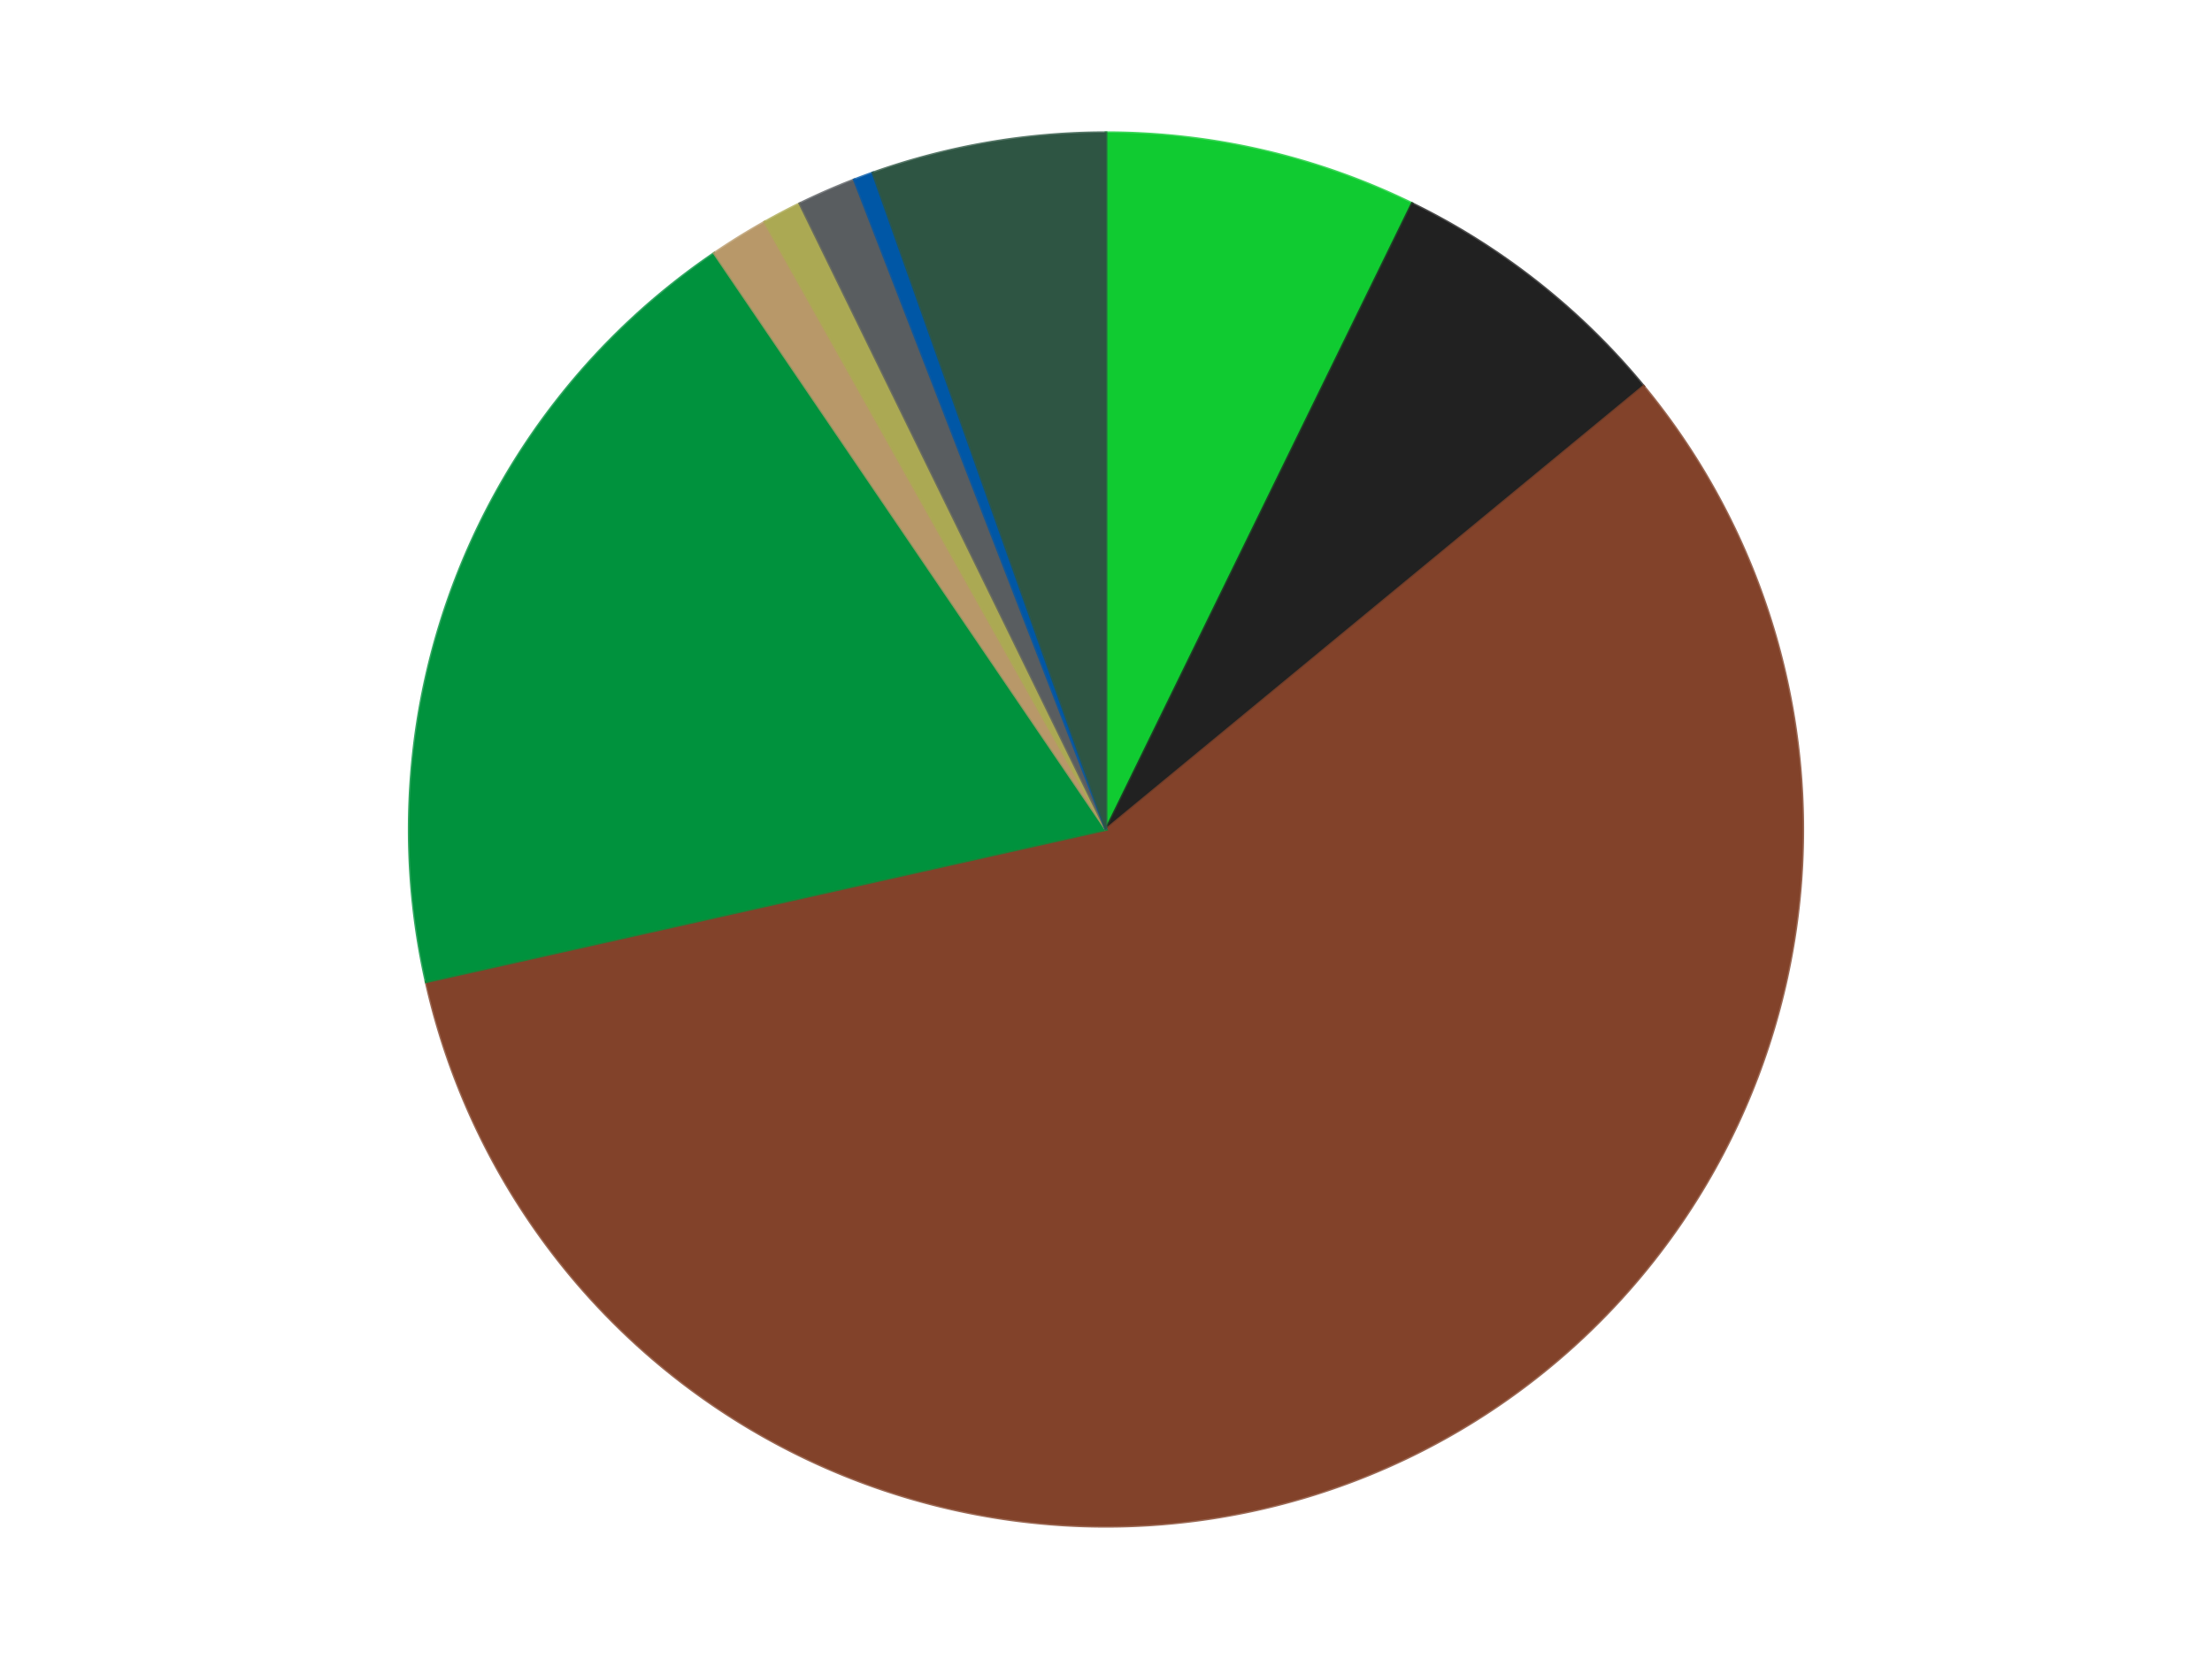 <?xml version='1.0' encoding='utf-8'?>
<svg xmlns="http://www.w3.org/2000/svg" xmlns:xlink="http://www.w3.org/1999/xlink" id="chart-b634248d-f435-41bd-8e56-9ccd30357f30" class="pygal-chart" viewBox="0 0 800 600"><!--Generated with pygal 3.0.5 (lxml) ©Kozea 2012-2016 on 2024-11-10--><!--http://pygal.org--><!--http://github.com/Kozea/pygal--><defs><style type="text/css">#chart-b634248d-f435-41bd-8e56-9ccd30357f30{-webkit-user-select:none;-webkit-font-smoothing:antialiased;font-family:Consolas,"Liberation Mono",Menlo,Courier,monospace}#chart-b634248d-f435-41bd-8e56-9ccd30357f30 .title{font-family:Consolas,"Liberation Mono",Menlo,Courier,monospace;font-size:16px}#chart-b634248d-f435-41bd-8e56-9ccd30357f30 .legends .legend text{font-family:Consolas,"Liberation Mono",Menlo,Courier,monospace;font-size:14px}#chart-b634248d-f435-41bd-8e56-9ccd30357f30 .axis text{font-family:Consolas,"Liberation Mono",Menlo,Courier,monospace;font-size:10px}#chart-b634248d-f435-41bd-8e56-9ccd30357f30 .axis text.major{font-family:Consolas,"Liberation Mono",Menlo,Courier,monospace;font-size:10px}#chart-b634248d-f435-41bd-8e56-9ccd30357f30 .text-overlay text.value{font-family:Consolas,"Liberation Mono",Menlo,Courier,monospace;font-size:16px}#chart-b634248d-f435-41bd-8e56-9ccd30357f30 .text-overlay text.label{font-family:Consolas,"Liberation Mono",Menlo,Courier,monospace;font-size:10px}#chart-b634248d-f435-41bd-8e56-9ccd30357f30 .tooltip{font-family:Consolas,"Liberation Mono",Menlo,Courier,monospace;font-size:14px}#chart-b634248d-f435-41bd-8e56-9ccd30357f30 text.no_data{font-family:Consolas,"Liberation Mono",Menlo,Courier,monospace;font-size:64px}
#chart-b634248d-f435-41bd-8e56-9ccd30357f30{background-color:transparent}#chart-b634248d-f435-41bd-8e56-9ccd30357f30 path,#chart-b634248d-f435-41bd-8e56-9ccd30357f30 line,#chart-b634248d-f435-41bd-8e56-9ccd30357f30 rect,#chart-b634248d-f435-41bd-8e56-9ccd30357f30 circle{-webkit-transition:150ms;-moz-transition:150ms;transition:150ms}#chart-b634248d-f435-41bd-8e56-9ccd30357f30 .graph &gt; .background{fill:transparent}#chart-b634248d-f435-41bd-8e56-9ccd30357f30 .plot &gt; .background{fill:transparent}#chart-b634248d-f435-41bd-8e56-9ccd30357f30 .graph{fill:rgba(0,0,0,.87)}#chart-b634248d-f435-41bd-8e56-9ccd30357f30 text.no_data{fill:rgba(0,0,0,1)}#chart-b634248d-f435-41bd-8e56-9ccd30357f30 .title{fill:rgba(0,0,0,1)}#chart-b634248d-f435-41bd-8e56-9ccd30357f30 .legends .legend text{fill:rgba(0,0,0,.87)}#chart-b634248d-f435-41bd-8e56-9ccd30357f30 .legends .legend:hover text{fill:rgba(0,0,0,1)}#chart-b634248d-f435-41bd-8e56-9ccd30357f30 .axis .line{stroke:rgba(0,0,0,1)}#chart-b634248d-f435-41bd-8e56-9ccd30357f30 .axis .guide.line{stroke:rgba(0,0,0,.54)}#chart-b634248d-f435-41bd-8e56-9ccd30357f30 .axis .major.line{stroke:rgba(0,0,0,.87)}#chart-b634248d-f435-41bd-8e56-9ccd30357f30 .axis text.major{fill:rgba(0,0,0,1)}#chart-b634248d-f435-41bd-8e56-9ccd30357f30 .axis.y .guides:hover .guide.line,#chart-b634248d-f435-41bd-8e56-9ccd30357f30 .line-graph .axis.x .guides:hover .guide.line,#chart-b634248d-f435-41bd-8e56-9ccd30357f30 .stackedline-graph .axis.x .guides:hover .guide.line,#chart-b634248d-f435-41bd-8e56-9ccd30357f30 .xy-graph .axis.x .guides:hover .guide.line{stroke:rgba(0,0,0,1)}#chart-b634248d-f435-41bd-8e56-9ccd30357f30 .axis .guides:hover text{fill:rgba(0,0,0,1)}#chart-b634248d-f435-41bd-8e56-9ccd30357f30 .reactive{fill-opacity:1.0;stroke-opacity:.8;stroke-width:1}#chart-b634248d-f435-41bd-8e56-9ccd30357f30 .ci{stroke:rgba(0,0,0,.87)}#chart-b634248d-f435-41bd-8e56-9ccd30357f30 .reactive.active,#chart-b634248d-f435-41bd-8e56-9ccd30357f30 .active .reactive{fill-opacity:0.6;stroke-opacity:.9;stroke-width:4}#chart-b634248d-f435-41bd-8e56-9ccd30357f30 .ci .reactive.active{stroke-width:1.5}#chart-b634248d-f435-41bd-8e56-9ccd30357f30 .series text{fill:rgba(0,0,0,1)}#chart-b634248d-f435-41bd-8e56-9ccd30357f30 .tooltip rect{fill:transparent;stroke:rgba(0,0,0,1);-webkit-transition:opacity 150ms;-moz-transition:opacity 150ms;transition:opacity 150ms}#chart-b634248d-f435-41bd-8e56-9ccd30357f30 .tooltip .label{fill:rgba(0,0,0,.87)}#chart-b634248d-f435-41bd-8e56-9ccd30357f30 .tooltip .label{fill:rgba(0,0,0,.87)}#chart-b634248d-f435-41bd-8e56-9ccd30357f30 .tooltip .legend{font-size:.8em;fill:rgba(0,0,0,.54)}#chart-b634248d-f435-41bd-8e56-9ccd30357f30 .tooltip .x_label{font-size:.6em;fill:rgba(0,0,0,1)}#chart-b634248d-f435-41bd-8e56-9ccd30357f30 .tooltip .xlink{font-size:.5em;text-decoration:underline}#chart-b634248d-f435-41bd-8e56-9ccd30357f30 .tooltip .value{font-size:1.5em}#chart-b634248d-f435-41bd-8e56-9ccd30357f30 .bound{font-size:.5em}#chart-b634248d-f435-41bd-8e56-9ccd30357f30 .max-value{font-size:.75em;fill:rgba(0,0,0,.54)}#chart-b634248d-f435-41bd-8e56-9ccd30357f30 .map-element{fill:transparent;stroke:rgba(0,0,0,.54) !important}#chart-b634248d-f435-41bd-8e56-9ccd30357f30 .map-element .reactive{fill-opacity:inherit;stroke-opacity:inherit}#chart-b634248d-f435-41bd-8e56-9ccd30357f30 .color-0,#chart-b634248d-f435-41bd-8e56-9ccd30357f30 .color-0 a:visited{stroke:#F44336;fill:#F44336}#chart-b634248d-f435-41bd-8e56-9ccd30357f30 .color-1,#chart-b634248d-f435-41bd-8e56-9ccd30357f30 .color-1 a:visited{stroke:#3F51B5;fill:#3F51B5}#chart-b634248d-f435-41bd-8e56-9ccd30357f30 .color-2,#chart-b634248d-f435-41bd-8e56-9ccd30357f30 .color-2 a:visited{stroke:#009688;fill:#009688}#chart-b634248d-f435-41bd-8e56-9ccd30357f30 .color-3,#chart-b634248d-f435-41bd-8e56-9ccd30357f30 .color-3 a:visited{stroke:#FFC107;fill:#FFC107}#chart-b634248d-f435-41bd-8e56-9ccd30357f30 .color-4,#chart-b634248d-f435-41bd-8e56-9ccd30357f30 .color-4 a:visited{stroke:#FF5722;fill:#FF5722}#chart-b634248d-f435-41bd-8e56-9ccd30357f30 .color-5,#chart-b634248d-f435-41bd-8e56-9ccd30357f30 .color-5 a:visited{stroke:#9C27B0;fill:#9C27B0}#chart-b634248d-f435-41bd-8e56-9ccd30357f30 .color-6,#chart-b634248d-f435-41bd-8e56-9ccd30357f30 .color-6 a:visited{stroke:#03A9F4;fill:#03A9F4}#chart-b634248d-f435-41bd-8e56-9ccd30357f30 .color-7,#chart-b634248d-f435-41bd-8e56-9ccd30357f30 .color-7 a:visited{stroke:#8BC34A;fill:#8BC34A}#chart-b634248d-f435-41bd-8e56-9ccd30357f30 .color-8,#chart-b634248d-f435-41bd-8e56-9ccd30357f30 .color-8 a:visited{stroke:#FF9800;fill:#FF9800}#chart-b634248d-f435-41bd-8e56-9ccd30357f30 .text-overlay .color-0 text{fill:black}#chart-b634248d-f435-41bd-8e56-9ccd30357f30 .text-overlay .color-1 text{fill:black}#chart-b634248d-f435-41bd-8e56-9ccd30357f30 .text-overlay .color-2 text{fill:black}#chart-b634248d-f435-41bd-8e56-9ccd30357f30 .text-overlay .color-3 text{fill:black}#chart-b634248d-f435-41bd-8e56-9ccd30357f30 .text-overlay .color-4 text{fill:black}#chart-b634248d-f435-41bd-8e56-9ccd30357f30 .text-overlay .color-5 text{fill:black}#chart-b634248d-f435-41bd-8e56-9ccd30357f30 .text-overlay .color-6 text{fill:black}#chart-b634248d-f435-41bd-8e56-9ccd30357f30 .text-overlay .color-7 text{fill:black}#chart-b634248d-f435-41bd-8e56-9ccd30357f30 .text-overlay .color-8 text{fill:black}
#chart-b634248d-f435-41bd-8e56-9ccd30357f30 text.no_data{text-anchor:middle}#chart-b634248d-f435-41bd-8e56-9ccd30357f30 .guide.line{fill:none}#chart-b634248d-f435-41bd-8e56-9ccd30357f30 .centered{text-anchor:middle}#chart-b634248d-f435-41bd-8e56-9ccd30357f30 .title{text-anchor:middle}#chart-b634248d-f435-41bd-8e56-9ccd30357f30 .legends .legend text{fill-opacity:1}#chart-b634248d-f435-41bd-8e56-9ccd30357f30 .axis.x text{text-anchor:middle}#chart-b634248d-f435-41bd-8e56-9ccd30357f30 .axis.x:not(.web) text[transform]{text-anchor:start}#chart-b634248d-f435-41bd-8e56-9ccd30357f30 .axis.x:not(.web) text[transform].backwards{text-anchor:end}#chart-b634248d-f435-41bd-8e56-9ccd30357f30 .axis.y text{text-anchor:end}#chart-b634248d-f435-41bd-8e56-9ccd30357f30 .axis.y text[transform].backwards{text-anchor:start}#chart-b634248d-f435-41bd-8e56-9ccd30357f30 .axis.y2 text{text-anchor:start}#chart-b634248d-f435-41bd-8e56-9ccd30357f30 .axis.y2 text[transform].backwards{text-anchor:end}#chart-b634248d-f435-41bd-8e56-9ccd30357f30 .axis .guide.line{stroke-dasharray:4,4;stroke:black}#chart-b634248d-f435-41bd-8e56-9ccd30357f30 .axis .major.guide.line{stroke-dasharray:6,6;stroke:black}#chart-b634248d-f435-41bd-8e56-9ccd30357f30 .horizontal .axis.y .guide.line,#chart-b634248d-f435-41bd-8e56-9ccd30357f30 .horizontal .axis.y2 .guide.line,#chart-b634248d-f435-41bd-8e56-9ccd30357f30 .vertical .axis.x .guide.line{opacity:0}#chart-b634248d-f435-41bd-8e56-9ccd30357f30 .horizontal .axis.always_show .guide.line,#chart-b634248d-f435-41bd-8e56-9ccd30357f30 .vertical .axis.always_show .guide.line{opacity:1 !important}#chart-b634248d-f435-41bd-8e56-9ccd30357f30 .axis.y .guides:hover .guide.line,#chart-b634248d-f435-41bd-8e56-9ccd30357f30 .axis.y2 .guides:hover .guide.line,#chart-b634248d-f435-41bd-8e56-9ccd30357f30 .axis.x .guides:hover .guide.line{opacity:1}#chart-b634248d-f435-41bd-8e56-9ccd30357f30 .axis .guides:hover text{opacity:1}#chart-b634248d-f435-41bd-8e56-9ccd30357f30 .nofill{fill:none}#chart-b634248d-f435-41bd-8e56-9ccd30357f30 .subtle-fill{fill-opacity:.2}#chart-b634248d-f435-41bd-8e56-9ccd30357f30 .dot{stroke-width:1px;fill-opacity:1;stroke-opacity:1}#chart-b634248d-f435-41bd-8e56-9ccd30357f30 .dot.active{stroke-width:5px}#chart-b634248d-f435-41bd-8e56-9ccd30357f30 .dot.negative{fill:transparent}#chart-b634248d-f435-41bd-8e56-9ccd30357f30 text,#chart-b634248d-f435-41bd-8e56-9ccd30357f30 tspan{stroke:none !important}#chart-b634248d-f435-41bd-8e56-9ccd30357f30 .series text.active{opacity:1}#chart-b634248d-f435-41bd-8e56-9ccd30357f30 .tooltip rect{fill-opacity:.95;stroke-width:.5}#chart-b634248d-f435-41bd-8e56-9ccd30357f30 .tooltip text{fill-opacity:1}#chart-b634248d-f435-41bd-8e56-9ccd30357f30 .showable{visibility:hidden}#chart-b634248d-f435-41bd-8e56-9ccd30357f30 .showable.shown{visibility:visible}#chart-b634248d-f435-41bd-8e56-9ccd30357f30 .gauge-background{fill:rgba(229,229,229,1);stroke:none}#chart-b634248d-f435-41bd-8e56-9ccd30357f30 .bg-lines{stroke:transparent;stroke-width:2px}</style><script type="text/javascript">window.pygal = window.pygal || {};window.pygal.config = window.pygal.config || {};window.pygal.config['b634248d-f435-41bd-8e56-9ccd30357f30'] = {"allow_interruptions": false, "box_mode": "extremes", "classes": ["pygal-chart"], "css": ["file://style.css", "file://graph.css"], "defs": [], "disable_xml_declaration": false, "dots_size": 2.5, "dynamic_print_values": false, "explicit_size": false, "fill": false, "force_uri_protocol": "https", "formatter": null, "half_pie": false, "height": 600, "include_x_axis": false, "inner_radius": 0, "interpolate": null, "interpolation_parameters": {}, "interpolation_precision": 250, "inverse_y_axis": false, "js": ["//kozea.github.io/pygal.js/2.0.x/pygal-tooltips.min.js"], "legend_at_bottom": false, "legend_at_bottom_columns": null, "legend_box_size": 12, "logarithmic": false, "margin": 20, "margin_bottom": null, "margin_left": null, "margin_right": null, "margin_top": null, "max_scale": 16, "min_scale": 4, "missing_value_fill_truncation": "x", "no_data_text": "No data", "no_prefix": false, "order_min": null, "pretty_print": false, "print_labels": false, "print_values": false, "print_values_position": "center", "print_zeroes": true, "range": null, "rounded_bars": null, "secondary_range": null, "show_dots": true, "show_legend": false, "show_minor_x_labels": true, "show_minor_y_labels": true, "show_only_major_dots": false, "show_x_guides": false, "show_x_labels": true, "show_y_guides": true, "show_y_labels": true, "spacing": 10, "stack_from_top": false, "strict": false, "stroke": true, "stroke_style": null, "style": {"background": "transparent", "ci_colors": [], "colors": ["#F44336", "#3F51B5", "#009688", "#FFC107", "#FF5722", "#9C27B0", "#03A9F4", "#8BC34A", "#FF9800", "#E91E63", "#2196F3", "#4CAF50", "#FFEB3B", "#673AB7", "#00BCD4", "#CDDC39", "#9E9E9E", "#607D8B"], "dot_opacity": "1", "font_family": "Consolas, \"Liberation Mono\", Menlo, Courier, monospace", "foreground": "rgba(0, 0, 0, .87)", "foreground_strong": "rgba(0, 0, 0, 1)", "foreground_subtle": "rgba(0, 0, 0, .54)", "guide_stroke_color": "black", "guide_stroke_dasharray": "4,4", "label_font_family": "Consolas, \"Liberation Mono\", Menlo, Courier, monospace", "label_font_size": 10, "legend_font_family": "Consolas, \"Liberation Mono\", Menlo, Courier, monospace", "legend_font_size": 14, "major_guide_stroke_color": "black", "major_guide_stroke_dasharray": "6,6", "major_label_font_family": "Consolas, \"Liberation Mono\", Menlo, Courier, monospace", "major_label_font_size": 10, "no_data_font_family": "Consolas, \"Liberation Mono\", Menlo, Courier, monospace", "no_data_font_size": 64, "opacity": "1.0", "opacity_hover": "0.6", "plot_background": "transparent", "stroke_opacity": ".8", "stroke_opacity_hover": ".9", "stroke_width": "1", "stroke_width_hover": "4", "title_font_family": "Consolas, \"Liberation Mono\", Menlo, Courier, monospace", "title_font_size": 16, "tooltip_font_family": "Consolas, \"Liberation Mono\", Menlo, Courier, monospace", "tooltip_font_size": 14, "transition": "150ms", "value_background": "rgba(229, 229, 229, 1)", "value_colors": [], "value_font_family": "Consolas, \"Liberation Mono\", Menlo, Courier, monospace", "value_font_size": 16, "value_label_font_family": "Consolas, \"Liberation Mono\", Menlo, Courier, monospace", "value_label_font_size": 10}, "title": null, "tooltip_border_radius": 0, "tooltip_fancy_mode": true, "truncate_label": null, "truncate_legend": null, "width": 800, "x_label_rotation": 0, "x_labels": null, "x_labels_major": null, "x_labels_major_count": null, "x_labels_major_every": null, "x_title": null, "xrange": null, "y_label_rotation": 0, "y_labels": null, "y_labels_major": null, "y_labels_major_count": null, "y_labels_major_every": null, "y_title": null, "zero": 0, "legends": ["Bright Green", "Black", "Reddish Brown", "Green", "Dark Tan", "Olive Green", "Dark Bluish Gray", "Blue", "Dark Green"]}</script><script type="text/javascript" xlink:href="https://kozea.github.io/pygal.js/2.0.x/pygal-tooltips.min.js"/></defs><title>Pygal</title><g class="graph pie-graph vertical"><rect x="0" y="0" width="800" height="600" class="background"/><g transform="translate(20, 20)" class="plot"><rect x="0" y="0" width="760" height="560" class="background"/><g class="series serie-0 color-0"><g class="slices"><g class="slice" style="fill: #10CB31; stroke: #10CB31"><path d="M380 28 A252 252 0 0 1 490.72 53.626 L380 280 A0 0 0 0 0 380 280 z" class="slice reactive tooltip-trigger"/><desc class="value">16</desc><desc class="x centered">408.4116984757145</desc><desc class="y centered">157.24505961174077</desc></g></g></g><g class="series serie-1 color-1"><g class="slices"><g class="slice" style="fill: #212121; stroke: #212121"><path d="M490.72 53.626 A252 252 0 0 1 574.443 119.701 L380 280 A0 0 0 0 0 380 280 z" class="slice reactive tooltip-trigger"/><desc class="value">15</desc><desc class="x centered">458.0585743297244</desc><desc class="y centered">181.09166378099928</desc></g></g></g><g class="series serie-2 color-2"><g class="slices"><g class="slice" style="fill: #82422A; stroke: #82422A"><path d="M574.443 119.701 A252 252 0 1 1 134.092 335.077 L380 280 A0 0 0 1 0 380 280 z" class="slice reactive tooltip-trigger"/><desc class="value">127</desc><desc class="x centered">435.3599421065957</desc><desc class="y centered">393.18691094801716</desc></g></g></g><g class="series serie-3 color-3"><g class="slices"><g class="slice" style="fill: #00923D; stroke: #00923D"><path d="M134.092 335.077 A252 252 0 0 1 238.325 71.596 L380 280 A0 0 0 0 0 380 280 z" class="slice reactive tooltip-trigger"/><desc class="value">42</desc><desc class="x centered">262.8349803029163</desc><desc class="y centered">233.6496153264939</desc></g></g></g><g class="series serie-4 color-4"><g class="slices"><g class="slice" style="fill: #B89869; stroke: #B89869"><path d="M238.325 71.596 A252 252 0 0 1 256.594 60.284 L380 280 A0 0 0 0 0 380 280 z" class="slice reactive tooltip-trigger"/><desc class="value">3</desc><desc class="x centered">313.66954747745314</desc><desc class="y centered">172.87264089806865</desc></g></g></g><g class="series serie-5 color-5"><g class="slices"><g class="slice" style="fill: #ABA953; stroke: #ABA953"><path d="M256.594 60.284 A252 252 0 0 1 269.28 53.626 L380 280 A0 0 0 0 0 380 280 z" class="slice reactive tooltip-trigger"/><desc class="value">2</desc><desc class="x centered">321.44488032248506</desc><desc class="y centered">168.4325407676956</desc></g></g></g><g class="series serie-6 color-6"><g class="slices"><g class="slice" style="fill: #595D60; stroke: #595D60"><path d="M269.28 53.626 A252 252 0 0 1 288.967 45.017 L380 280 A0 0 0 0 0 380 280 z" class="slice reactive tooltip-trigger"/><desc class="value">3</desc><desc class="x centered">329.515903576098</desc><desc class="y centered">164.55583164030253</desc></g></g></g><g class="series serie-7 color-7"><g class="slices"><g class="slice" style="fill: #0057A6; stroke: #0057A6"><path d="M288.967 45.017 A252 252 0 0 1 295.684 42.524 L380 280 A0 0 0 0 0 380 280 z" class="slice reactive tooltip-trigger"/><desc class="value">1</desc><desc class="x centered">336.15827559757804</desc><desc class="y centered">161.87335947627193</desc></g></g></g><g class="series serie-8 color-8"><g class="slices"><g class="slice" style="fill: #2E5543; stroke: #2E5543"><path d="M295.684 42.524 A252 252 0 0 1 380 28 L380 280 A0 0 0 0 0 380 280 z" class="slice reactive tooltip-trigger"/><desc class="value">12</desc><desc class="x centered">358.6104775061902</desc><desc class="y centered">155.828794289953</desc></g></g></g></g><g class="titles"/><g transform="translate(20, 20)" class="plot overlay"><g class="series serie-0 color-0"/><g class="series serie-1 color-1"/><g class="series serie-2 color-2"/><g class="series serie-3 color-3"/><g class="series serie-4 color-4"/><g class="series serie-5 color-5"/><g class="series serie-6 color-6"/><g class="series serie-7 color-7"/><g class="series serie-8 color-8"/></g><g transform="translate(20, 20)" class="plot text-overlay"><g class="series serie-0 color-0"/><g class="series serie-1 color-1"/><g class="series serie-2 color-2"/><g class="series serie-3 color-3"/><g class="series serie-4 color-4"/><g class="series serie-5 color-5"/><g class="series serie-6 color-6"/><g class="series serie-7 color-7"/><g class="series serie-8 color-8"/></g><g transform="translate(20, 20)" class="plot tooltip-overlay"><g transform="translate(0 0)" style="opacity: 0" class="tooltip"><rect rx="0" ry="0" width="0" height="0" class="tooltip-box"/><g class="text"/></g></g></g></svg>
